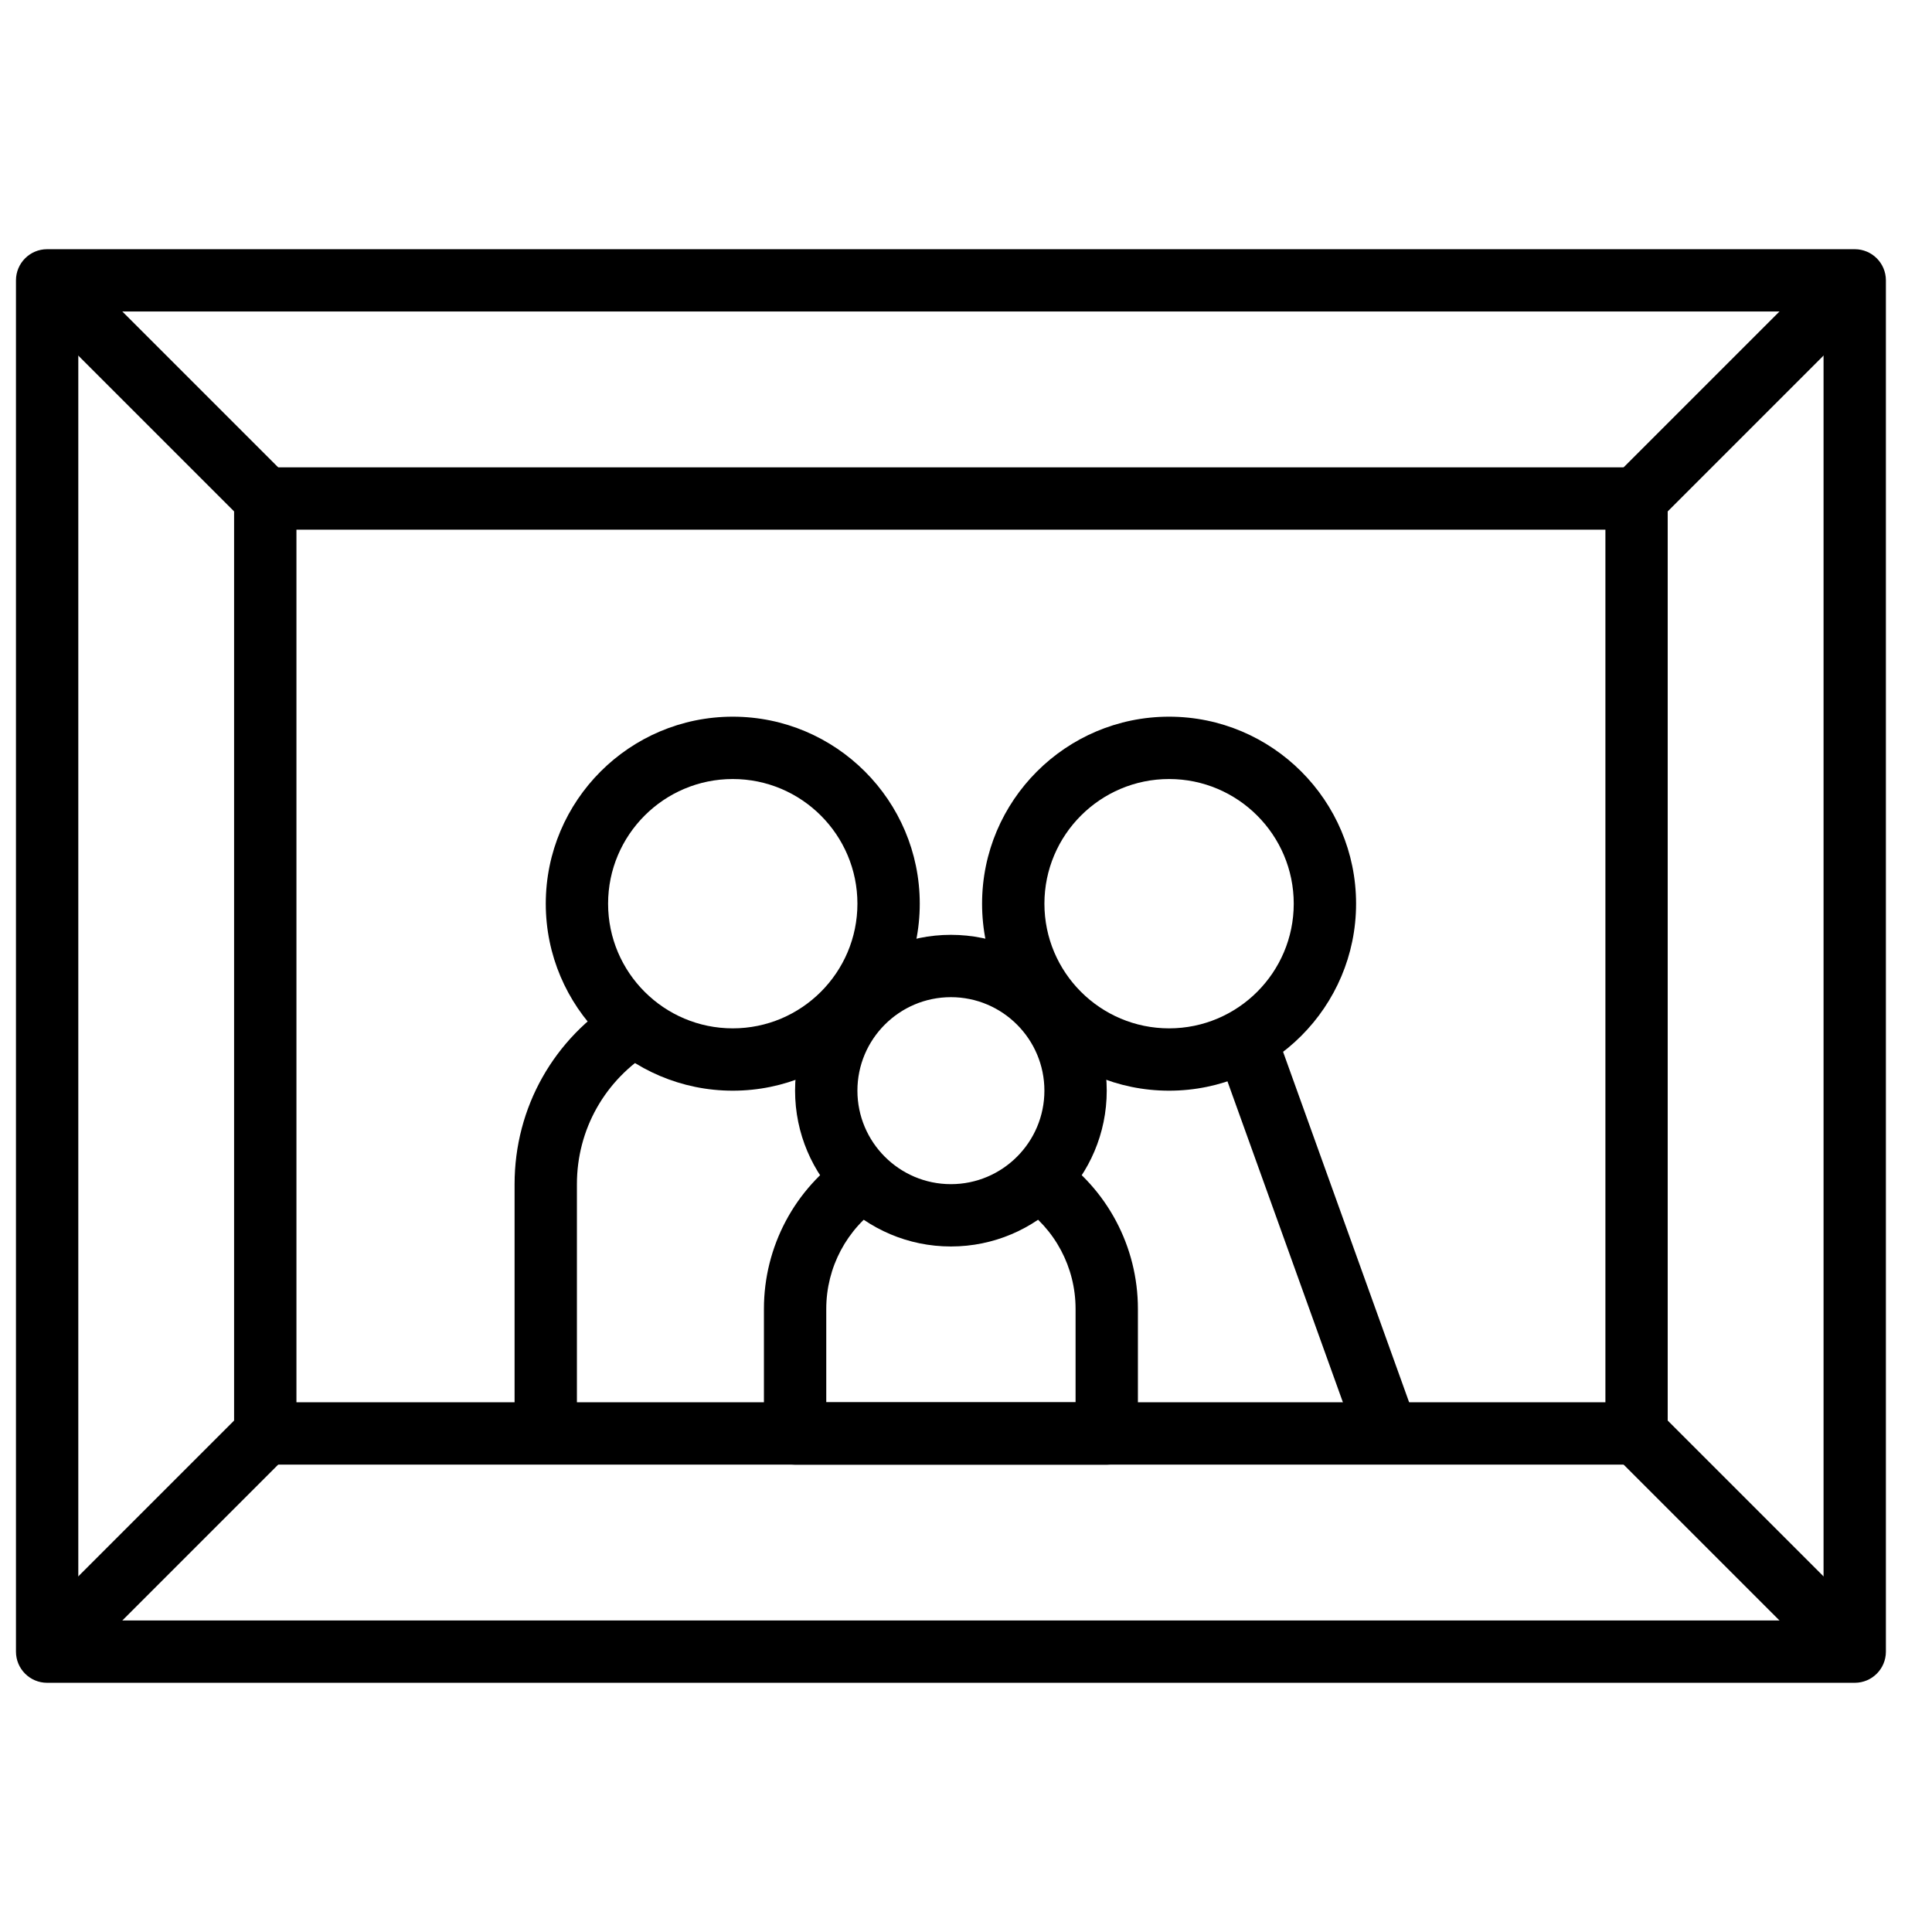 <?xml version="1.0" encoding="UTF-8"?>
<!-- Uploaded to: SVG Repo, www.svgrepo.com, Generator: SVG Repo Mixer Tools -->
<svg width="800px" height="800px" version="1.1" viewBox="144 144 512 512" xmlns="http://www.w3.org/2000/svg">
 <defs>
  <clipPath id="a">
   <path d="m148.09 210h495.91v380h-495.91z"/>
  </clipPath>
 </defs>
 <path d="m338.19 350.45c-18.223 0-33.039 14.816-33.039 33.039 0 18.219 14.816 33.035 33.039 33.035 18.219 0 33.035-14.816 33.035-33.035 0-18.223-14.816-33.039-33.035-33.039m0 82.594c-27.332 0-49.555-22.227-49.555-49.555 0-27.332 22.223-49.559 49.555-49.559 27.328 0 49.555 22.227 49.555 49.559 0 27.328-22.227 49.555-49.555 49.555" fill-rule="evenodd"/>
 <path d="m453.82 350.45c-18.223 0-33.039 14.816-33.039 33.039 0 18.219 14.816 33.035 33.039 33.035 18.219 0 33.035-14.816 33.035-33.035 0-18.223-14.816-33.039-33.035-33.039m0 82.594c-27.332 0-49.559-22.227-49.559-49.555 0-27.332 22.227-49.559 49.559-49.559 27.328 0 49.555 22.227 49.555 49.559 0 27.328-22.227 49.555-49.555 49.555" fill-rule="evenodd"/>
 <g clip-path="url(#a)">
  <path d="m164.75 573.44h462.51v-346.89h-462.51zm470.77 16.52h-479.03c-4.559 0-8.258-3.691-8.258-8.262v-363.4c0-4.559 3.699-8.258 8.258-8.258h479.03c4.57 0 8.262 3.699 8.262 8.258v363.4c0 4.57-3.691 8.262-8.262 8.262z" fill-rule="evenodd"/>
 </g>
 <path d="m222.56 515.62h346.89v-231.25h-346.89zm355.14 16.52h-363.4c-4.562 0-8.262-3.691-8.262-8.258v-247.78c0-4.559 3.699-8.258 8.262-8.258h363.4c4.566 0 8.258 3.699 8.258 8.258v247.78c0 4.566-3.691 8.258-8.258 8.258z" fill-rule="evenodd"/>
 <path d="m396 408.26c-13.66 0-24.777 11.117-24.777 24.777 0 13.66 11.117 24.777 24.777 24.777s24.777-11.117 24.777-24.777c0-13.66-11.117-24.777-24.777-24.777m0 66.07c-22.77 0-41.297-18.523-41.297-41.293 0-22.773 18.527-41.297 41.297-41.297s41.297 18.523 41.297 41.297c0 22.77-18.527 41.293-41.297 41.293" fill-rule="evenodd"/>
 <path d="m437.3 532.15h-82.594c-4.559 0-8.258-3.699-8.258-8.262v-33.035c0-16.484 8.16-31.84 21.836-41.082l9.25 13.695c-9.125 6.16-14.566 16.395-14.566 27.387v24.777h66.07v-24.777c0-10.992-5.441-21.227-14.566-27.387l9.25-13.695c13.676 9.242 21.836 24.598 21.836 41.082v33.035c0 4.562-3.699 8.262-8.258 8.262" fill-rule="evenodd"/>
 <path d="m503.86 526.68-37.621-104.59 15.543-5.594 37.621 104.6z" fill-rule="evenodd"/>
 <path d="m296.89 523.89h-16.52v-66.07c0-20.285 10.383-38.719 27.77-49.332l8.605 14.098c-12.438 7.582-19.855 20.762-19.855 35.234z" fill-rule="evenodd"/>
 <path d="m208.46 281.95-57.816-57.812 11.68-11.68 57.812 57.812z" fill-rule="evenodd"/>
 <path d="m583.54 281.95-11.68-11.68 57.812-57.812 11.68 11.68z" fill-rule="evenodd"/>
 <path d="m629.68 587.54-57.812-57.812 11.676-11.68 57.816 57.812z" fill-rule="evenodd"/>
 <path d="m162.32 587.54-11.68-11.68 57.816-57.812 11.676 11.68z" fill-rule="evenodd"/>
</svg>